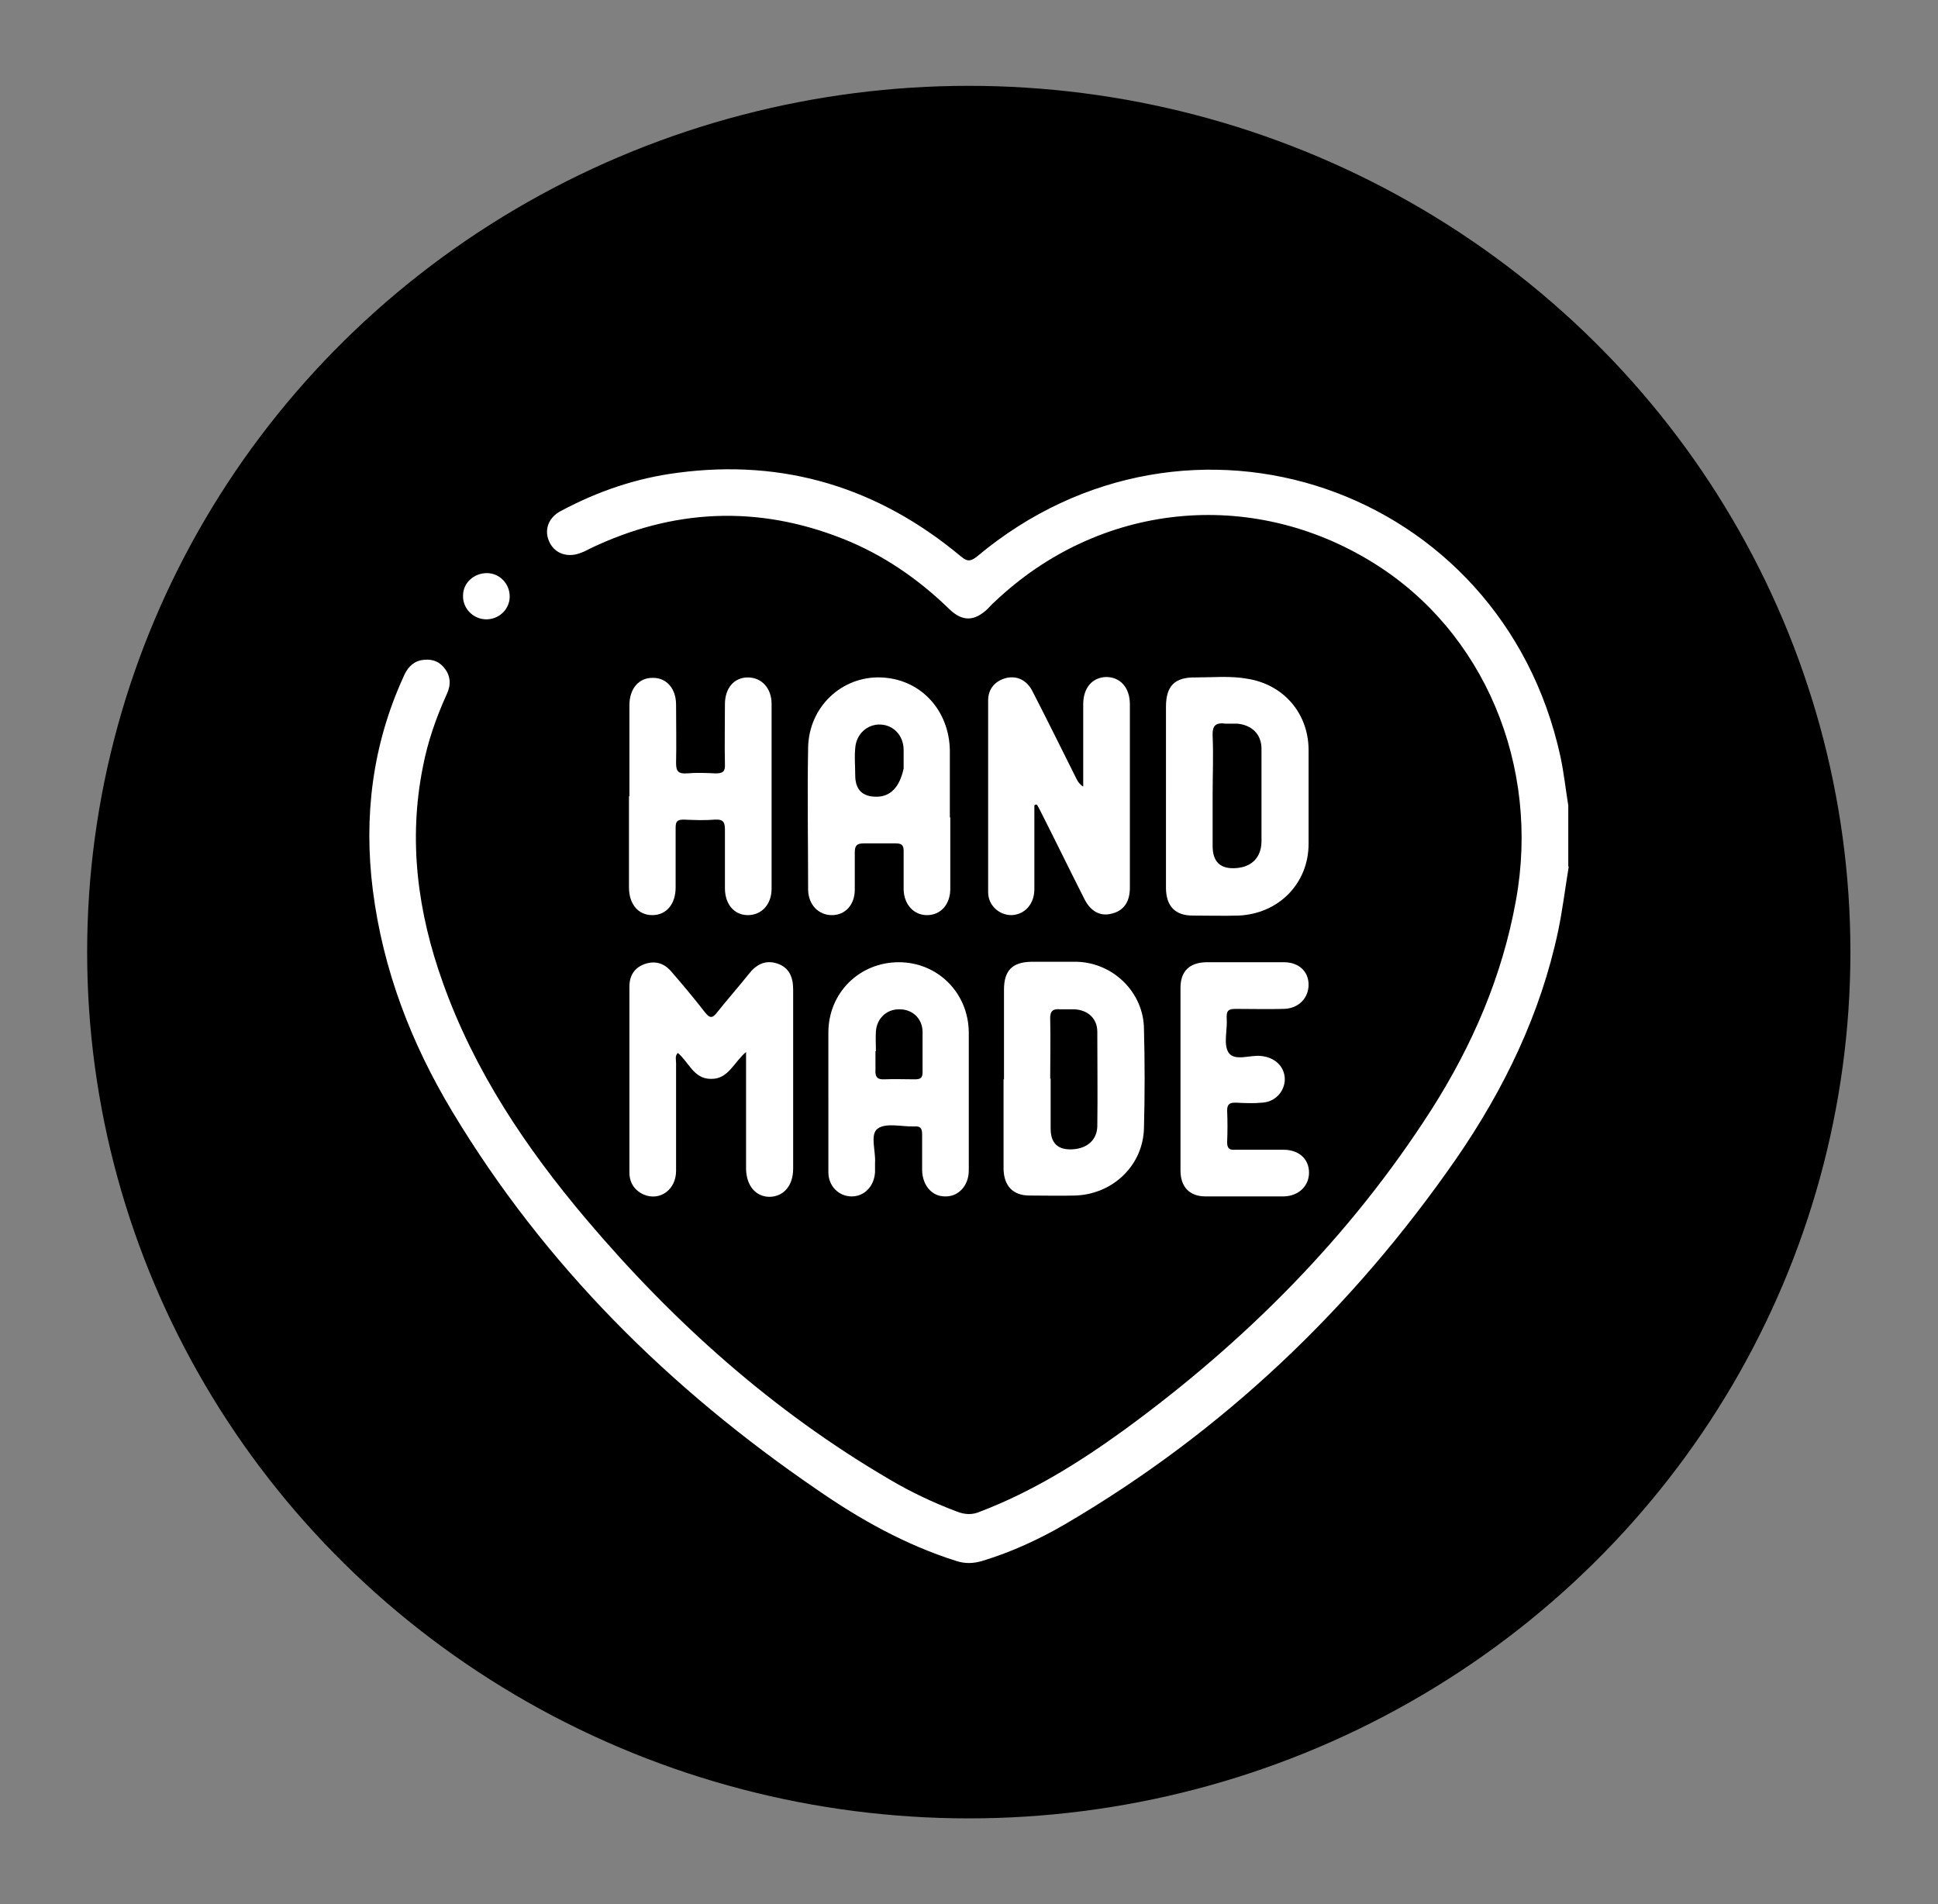 <?xml version="1.0" encoding="UTF-8"?> <svg xmlns="http://www.w3.org/2000/svg" id="a" viewBox="0 0 44.03 43.26"><rect x="0" y="0" width="44.03" height="43.26" fill="#808080" stroke="none"/><defs><style>.b{fill:#fff;}</style></defs><ellipse cx="22.01" cy="21.63" rx="20.03" ry="19.68"></ellipse><g><path class="b" d="M35.64,19.69c-.08,.49-.14,.98-.24,1.46-.4,1.89-1.23,3.6-2.32,5.18-2.36,3.4-5.29,6.19-8.87,8.29-.6,.35-1.23,.64-1.89,.84-.2,.06-.39,.07-.6,0-1.14-.36-2.18-.94-3.16-1.62-3.35-2.29-6.18-5.09-8.28-8.58-.94-1.56-1.58-3.23-1.81-5.04-.21-1.67-.01-3.29,.69-4.83,.08-.19,.19-.34,.4-.39,.21-.04,.39,0,.53,.17,.15,.18,.16,.39,.06,.6-.24,.53-.43,1.07-.54,1.64-.34,1.68-.12,3.32,.45,4.91,.72,2.02,1.89,3.76,3.26,5.38,1.98,2.34,4.24,4.36,6.89,5.91,.49,.29,1,.53,1.53,.73,.18,.07,.35,.08,.53,0,1.18-.45,2.24-1.11,3.25-1.84,2.76-2.01,5.15-4.4,7-7.29,.93-1.46,1.61-3.03,1.92-4.75,.56-3.06-.72-6.12-3.25-7.68-2.78-1.72-6.22-1.36-8.59,.89-.06,.05-.11,.11-.17,.17-.3,.28-.57,.28-.86,0-.71-.69-1.51-1.24-2.42-1.6-1.94-.77-3.86-.68-5.74,.22-.06,.03-.13,.07-.19,.09-.3,.13-.6,.04-.73-.22-.14-.27-.04-.57,.25-.72,.84-.45,1.72-.75,2.66-.87,2.42-.32,4.56,.34,6.43,1.9,.15,.13,.23,.11,.37,0,4.8-4.02,11.91-1.58,13.25,4.54,.08,.37,.12,.75,.18,1.12v1.38Z"></path><path class="b" d="M23.5,18.31c0,.63,0,1.26,0,1.89,0,.34-.22,.58-.52,.59-.28,0-.53-.22-.53-.52,0-1.45,0-2.91,0-4.36,0-.27,.17-.45,.42-.51,.24-.05,.46,.05,.59,.31,.34,.66,.67,1.33,1,1.99,.03,.06,.07,.12,.15,.17,0-.26,0-.52,0-.78,0-.36,0-.73,0-1.09,0-.38,.21-.61,.52-.62,.32,0,.54,.24,.54,.62,0,1.01,0,2.02,0,3.03,0,.38,0,.76,0,1.14,0,.33-.15,.53-.43,.59-.25,.06-.47-.06-.61-.35-.34-.67-.67-1.35-1.01-2.02-.02-.04-.04-.07-.06-.11h-.05Z"></path><path class="b" d="M16.96,23.89c-.29,.24-.41,.63-.81,.62-.39,0-.5-.38-.75-.59-.07,.07-.04,.15-.04,.23,0,.82,0,1.63,0,2.45,0,.43-.37,.69-.73,.54-.21-.09-.33-.27-.33-.5,0-1.41,0-2.82,0-4.23,0-.25,.12-.43,.35-.51,.23-.08,.44-.02,.6,.17,.26,.3,.52,.61,.76,.92,.11,.14,.17,.16,.29,0,.23-.29,.48-.57,.71-.86,.17-.22,.38-.33,.65-.24,.27,.09,.36,.31,.36,.59,0,1.36,0,2.71,0,4.07,0,.38-.21,.63-.53,.64-.32,0-.53-.25-.54-.63,0-.87,0-1.74,0-2.66Z"></path><path class="b" d="M26.49,18.05c0-.66,0-1.33,0-1.99,0-.48,.2-.68,.68-.67,.39,0,.78-.04,1.17,.03,.82,.13,1.38,.78,1.39,1.6,0,.72,0,1.44,0,2.15,0,.9-.68,1.59-1.59,1.63-.35,.01-.69,0-1.04,0-.4,0-.6-.21-.61-.61,0-.71,0-1.42,0-2.13Zm1.06,.03v1.14q0,.55,.55,.5c.34-.03,.55-.24,.56-.59,0-.71,0-1.42,0-2.12,0-.33-.22-.54-.55-.57-.09,0-.18,0-.26,0-.23-.03-.31,.04-.3,.28,.02,.45,0,.9,0,1.35Z"></path><path class="b" d="M21.59,18.57c0,.54,0,1.08,0,1.62,0,.36-.22,.6-.53,.6-.3,0-.52-.24-.53-.58,0-.29,0-.58,0-.88,0-.12-.04-.17-.17-.17-.25,0-.5,0-.74,0-.15,0-.2,.05-.2,.2,0,.28,0,.57,0,.85,0,.35-.22,.58-.52,.58-.3,0-.53-.23-.54-.57,0-1.08-.02-2.16,0-3.24,.02-.93,.77-1.62,1.65-1.59,.9,.03,1.56,.74,1.57,1.67,0,.5,0,1.01,0,1.51Zm-1.06-1.11c0-.14,0-.28,0-.42,0-.33-.23-.57-.53-.58-.3-.01-.55,.22-.57,.54-.02,.2,0,.41,0,.61q0,.49,.48,.49t.62-.64Z"></path><path class="b" d="M22.81,24.53c0-.68,0-1.36,0-2.05,0-.43,.19-.62,.61-.63,.35,0,.71,0,1.06,0,.82,.03,1.5,.7,1.51,1.52,.02,.75,.02,1.51,0,2.26-.02,.84-.7,1.5-1.56,1.53-.34,.01-.69,0-1.04,0-.38,0-.58-.22-.59-.6,0-.68,0-1.36,0-2.05Zm1.06-.03c0,.38,0,.76,0,1.14q0,.5,.5,.47c.33-.02,.55-.21,.56-.52,.01-.72,0-1.43,0-2.15,0-.3-.21-.49-.51-.51-.11,0-.21,0-.32,0-.18-.02-.25,.04-.24,.23,.01,.45,0,.9,0,1.35Z"></path><path class="b" d="M18.82,24.98c0-.51,0-1.01,0-1.52,0-.91,.71-1.6,1.6-1.6,.88,0,1.58,.69,1.59,1.59,0,1.05,0,2.09,0,3.14,0,.35-.24,.6-.54,.59-.3,0-.51-.25-.52-.59,0-.27,0-.55,0-.82,0-.14-.04-.19-.18-.18-.28,.01-.64-.09-.83,.05-.18,.13-.04,.51-.06,.78,0,.07,0,.14,0,.21-.02,.32-.24,.55-.53,.55-.29,0-.53-.23-.53-.55,0-.55,0-1.1,0-1.65Zm1.07-1.1h0c0,.14,0,.28,0,.42-.01,.15,.03,.23,.2,.22,.23-.01,.46,0,.69,0,.12,0,.18-.02,.18-.16,0-.31,0-.62,0-.93-.01-.31-.25-.51-.54-.5-.28,0-.5,.21-.52,.5-.01,.15,0,.3,0,.45Z"></path><path class="b" d="M14.3,18.09c0-.69,0-1.38,0-2.07,0-.38,.22-.63,.54-.62,.31,0,.52,.25,.52,.61,0,.44,.01,.89,0,1.33,0,.19,.06,.24,.24,.23,.22-.02,.44-.01,.66,0,.16,0,.22-.04,.21-.21-.01-.45,0-.9,0-1.36,0-.37,.21-.61,.52-.61,.31,0,.54,.24,.54,.6,0,1.4,0,2.8,0,4.2,0,.36-.23,.6-.54,.6-.31,0-.52-.25-.52-.61,0-.44,0-.89,0-1.33,0-.16-.03-.24-.22-.23-.24,.02-.48,.01-.72,0-.14,0-.18,.04-.18,.18,0,.45,0,.9,0,1.36,0,.38-.21,.63-.53,.63-.32,0-.53-.25-.53-.63,0-.69,0-1.38,0-2.07Z"></path><path class="b" d="M28.29,21.86c.29,0,.59,0,.88,0,.34,0,.56,.21,.56,.51,0,.3-.22,.54-.56,.55-.36,.01-.73,0-1.09,0-.16,0-.22,.03-.21,.21,.02,.26-.08,.59,.04,.78,.14,.21,.49,.05,.74,.08,.31,.03,.53,.23,.54,.52,0,.28-.21,.52-.51,.54-.2,.02-.41,.01-.61,0-.13,0-.19,.03-.19,.18,.01,.24,.01,.48,0,.72,0,.15,.06,.18,.19,.17,.36,0,.73,0,1.09,0,.35,0,.58,.21,.58,.52,0,.3-.23,.53-.57,.54-.59,0-1.19,0-1.78,0-.37,0-.57-.22-.57-.59,0-1.38,0-2.77,0-4.15,0-.37,.2-.57,.58-.58,.02,0,.04,0,.05,0,.28,0,.57,0,.85,0Z"></path><path class="b" d="M11.58,13.55c0,.29-.24,.52-.53,.52-.3,0-.54-.25-.53-.54,0-.29,.25-.51,.54-.51,.29,0,.52,.24,.52,.53Z"></path></g></svg> 